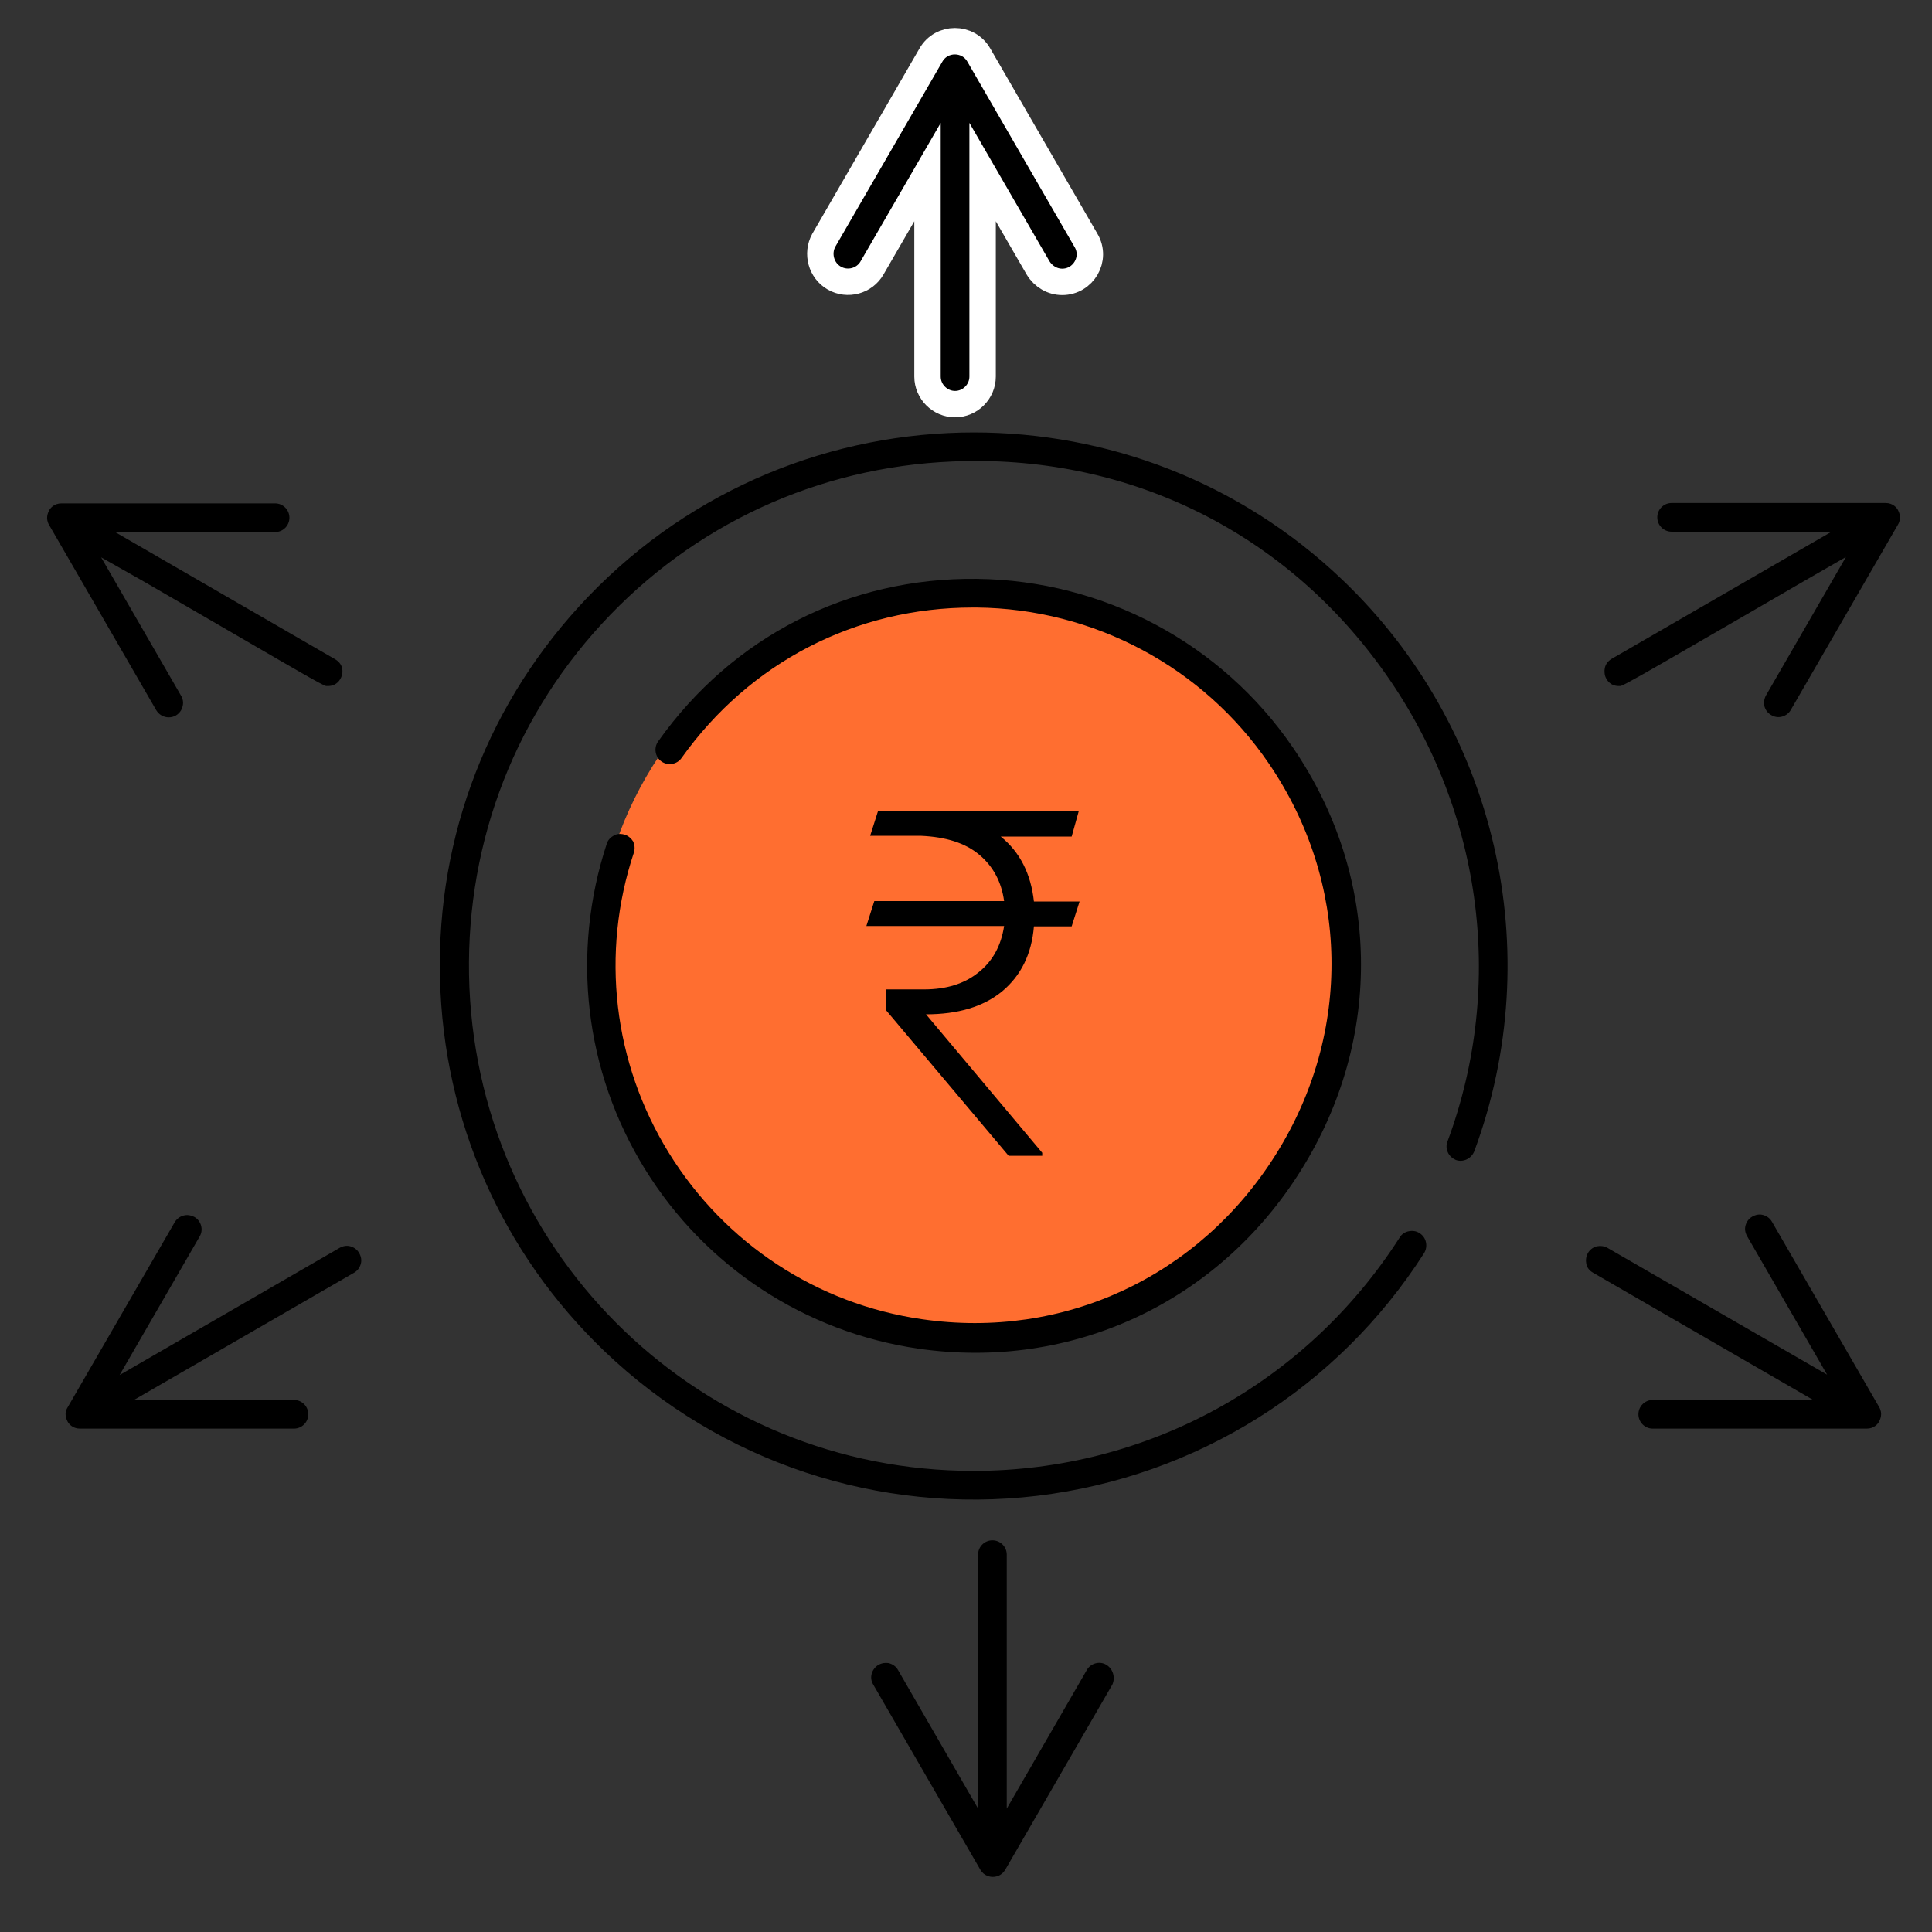 <?xml version="1.0" encoding="utf-8"?>
<!-- Generator: Adobe Illustrator 25.0.0, SVG Export Plug-In . SVG Version: 6.00 Build 0)  -->
<svg version="1.1" id="Layer_1" xmlns="http://www.w3.org/2000/svg" xmlns:xlink="http://www.w3.org/1999/xlink" x="0px" y="0px"
	 viewBox="0 0 512 512" style="enable-background:new 0 0 512 512;" xml:space="preserve">
<rect x="0" y="0" width="512" height="512" fill="#333333" stroke="none"/>
<style type="text/css">
	.st0{fill:none;}
	.st1{fill:#FF6E30;}
	.st2{stroke:#FFFFFF;stroke-width:7;}
</style>
<rect class="st0" width="512" height="512"/>
<circle class="st1" cx="258" cy="256" r="100.2"/>
<path d="M38.1,154.1c11.1,6.4,19.6,11.4,26.2,15.2c15,8.7,20.8,12.1,22.1,12.5c0,0,0.1,0,0.1,0c0.1,0,0.3,0,0.4,0
	c2.2,0,3.3-1.5,3.7-2.8c0.2-0.7,0.6-2.9-1.8-4.3l-58.3-33.7h42.4c2.1,0,3.8-1.7,3.8-3.8s-1.7-3.8-3.8-3.8H16.3c-2,0-3,1.3-3.3,1.9
	c-0.3,0.6-1,2.1,0,3.8l28.4,49.1c0.7,1.2,2,1.9,3.3,1.9c1.4,0,2.6-0.7,3.3-1.9c0.3-0.6,1-2.1,0-3.8l-21.2-36.7L38.1,154.1z"/>
<path d="M17.9,376.7c0.3,0.6,1.3,1.9,3.3,1.9h56.7c2.1,0,3.8-1.7,3.8-3.8c0-2.1-1.7-3.8-3.8-3.8H35.5l58.3-33.7
	c0.9-0.5,1.5-1.3,1.8-2.3c0.3-1,0.1-2-0.4-2.9c-0.5-0.9-1.3-1.5-2.3-1.8c-1-0.3-2-0.1-2.9,0.4l0,0l-58.3,33.7l21.2-36.7
	c1.1-1.8,0.4-4.2-1.4-5.2c-0.6-0.3-1.3-0.5-1.9-0.5c-1.3,0-2.6,0.7-3.3,1.9l-28.4,49.1C16.9,374.6,17.6,376.1,17.9,376.7z"/>
<path d="M472.3,189.9c1-0.3,1.8-0.9,2.3-1.8L503,139c1-1.7,0.3-3.2,0-3.8c-0.3-0.6-1.3-1.9-3.3-1.9h-56.7c-2.1,0-3.8,1.7-3.8,3.8
	c0,2.1,1.7,3.8,3.8,3.8h42.4l-58.3,33.7c-2.3,1.4-1.9,3.6-1.8,4.3c0.4,1.4,1.5,2.9,3.7,2.9c0.2,0,0.3,0,0.4,0c0,0,0.1,0,0.1,0
	c1.2-0.4,7-3.7,22-12.4c6.6-3.8,15.2-8.8,26.4-15.3l11.3-6.5L468,184.3c-0.5,0.9-0.6,1.9-0.4,2.9c0.3,1,0.9,1.8,1.8,2.3
	C470.2,190,471.3,190.2,472.3,189.9z"/>
<path d="M438,378.6h56.7c2,0,3-1.3,3.3-1.9c0.3-0.6,1-2.1,0-3.8l-28.4-49.1c-0.5-0.9-1.3-1.5-2.3-1.8c-1-0.3-2-0.1-2.9,0.4
	c-0.9,0.5-1.5,1.3-1.8,2.3s-0.1,2,0.4,2.9l21.2,36.7L426,330.7c-0.9-0.5-1.9-0.6-2.9-0.4c-1,0.3-1.8,0.9-2.3,1.8
	c-0.5,0.9-0.6,1.9-0.4,2.9s0.9,1.8,1.8,2.3l58.3,33.7H438c-2.1,0-3.8,1.7-3.8,3.8C434.2,376.9,435.9,378.6,438,378.6z"/>
<path class="st2" d="M221.1,73.7c3.5,2,8,0.8,10-2.7l14.7-25.4v54.2c0,4,3.3,7.3,7.3,7.3c4,0,7.3-3.3,7.3-7.3V45.6L275.1,71
	c1.4,2.3,3.8,3.7,6.4,3.7c5.6,0,9.2-6.1,6.3-11l-28.4-49.1c-2.8-4.9-9.9-4.9-12.7,0l-28.4,49.1C216.4,67.2,217.6,71.7,221.1,73.7
	L221.1,73.7z"/>
<path d="M293.2,441.2c-1.8-1.1-4.2-0.4-5.2,1.4l-21.2,36.7v-67.3c0-2.1-1.7-3.8-3.8-3.8s-3.8,1.7-3.8,3.8v67.3l-21.2-36.7
	c-0.5-0.9-1.3-1.5-2.3-1.8c-0.3-0.1-0.7-0.1-1-0.1c-0.7,0-1.3,0.2-1.9,0.5c-1.8,1.1-2.5,3.4-1.4,5.2l28.4,49.1
	c1,1.7,2.6,1.9,3.3,1.9h0c0.7,0,2.3-0.2,3.3-1.9l28.4-49.1C295.6,444.6,295,442.3,293.2,441.2z"/>
<path d="M390.7,305.1c19.6-52.9,5.9-112.4-34.9-151.4c-27.4-26.2-62.6-39.1-97.7-39.1c-37.3,0-74.5,14.6-102.3,43.6
	c-26.2,27.4-40.1,63.2-39.2,101c0.9,37.7,16.4,72.9,43.7,99c30.7,29.3,72.5,43.2,114.6,38.2c42.2-5.1,79.6-28.5,102.5-64.3
	c1.1-1.8,0.6-4.2-1.2-5.3c-0.9-0.6-1.9-0.7-2.9-0.5c-1,0.2-1.9,0.8-2.4,1.7c-24.8,38.7-67,61.8-112.9,61.8
	c-71.8,0-130.5-56.3-133.6-128.1c-1.5-35.9,10.9-70.1,35.1-96.4c24.1-26.2,57.1-41.5,92.9-43c45.6-2,87,17.9,113.6,54.6
	c26.6,36.6,33.2,83.6,17.6,125.6c-0.4,1-0.3,2,0.1,2.9c0.4,0.9,1.2,1.6,2.1,2C387.7,308.1,389.9,307.1,390.7,305.1z"/>
<path d="M165.6,221.2c-0.4-0.1-0.8-0.2-1.2-0.2c-0.6,0-1.2,0.1-1.7,0.4c-0.9,0.5-1.6,1.2-1.9,2.2c-9.5,28.9-5.9,60.3,10.1,86.2
	c16,25.9,42.4,43.2,72.4,47.6c40.7,5.9,79.6-12.2,101.5-47.3c21.9-35,21.1-77.9-2.1-111.9c-18.9-27.7-50.2-44.4-83.8-44.8
	c-34-0.4-64.8,15.3-84.5,43.1c-1.2,1.7-0.8,4.1,0.9,5.3c1.7,1.2,4.1,0.8,5.3-0.9c18.1-25.4,46.2-39.9,77.2-39.9c0.3,0,0.7,0,1,0
	c31.1,0.3,60.1,15.8,77.5,41.4c21.4,31.4,22.1,71.1,1.9,103.4c-20.3,32.5-56.3,49.3-93.9,43.8c-27.8-4-52.2-20.1-67-44
	c-14.8-23.9-18.2-53-9.3-79.7c0.3-1,0.2-2-0.2-2.9C167.3,222.2,166.5,221.5,165.6,221.2L165.6,221.2z"/>
<path d="M284,221.7h-18.8c5.1,4.1,8,9.9,8.8,17.2h12.1l-2.1,6.6h-10c-0.6,7.3-3.4,13-8.4,17.2c-5,4.1-11.7,6.1-20.2,6.1l30.8,36.7
	v0.8h-8.9l-32.5-38.6l-0.1-5.5h10.2c5.9,0,10.7-1.5,14.4-4.5c3.8-3,6-7.1,6.8-12.3h-36.5l2.1-6.6h34.4c-0.7-5.1-2.9-9.2-6.6-12.3
	c-3.7-3.1-8.8-4.7-15.4-5h-13.5l2.1-6.6h53.2L284,221.7z"/>
</svg>
